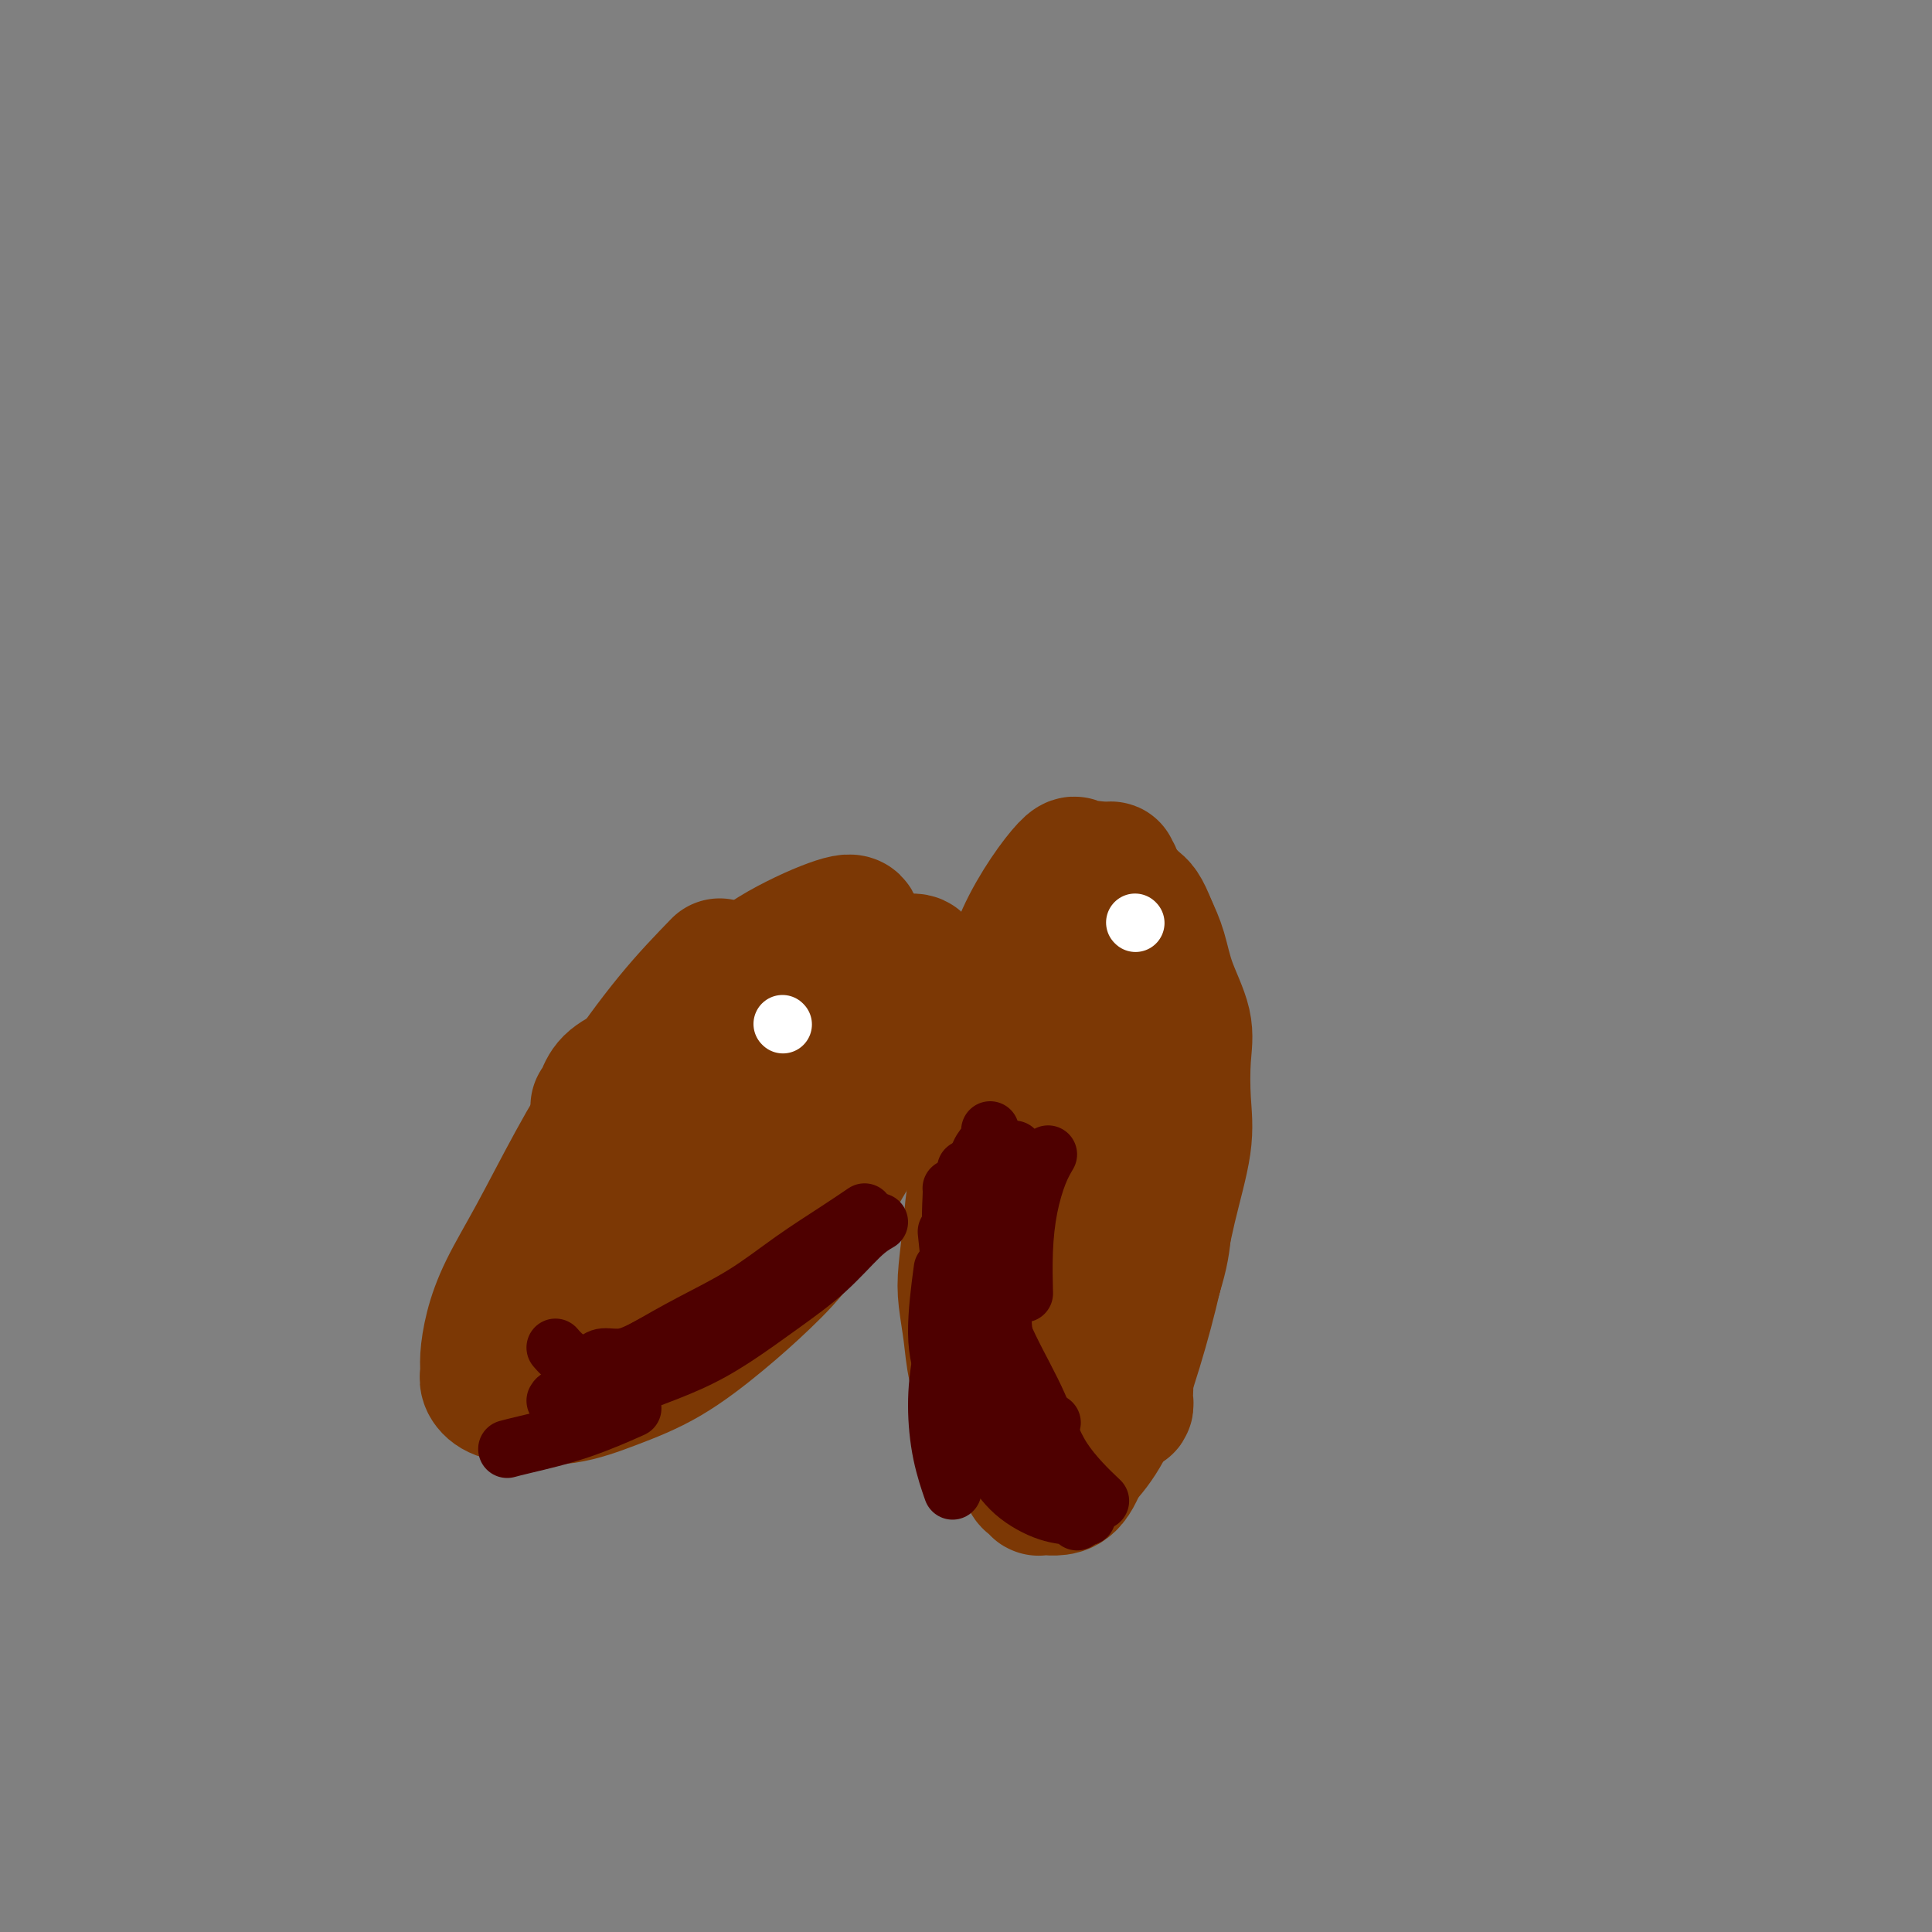 <svg viewBox='0 0 400 400' version='1.1' xmlns='http://www.w3.org/2000/svg' xmlns:xlink='http://www.w3.org/1999/xlink'><rect x="0" y="0" width="400" height="400" fill="#808080" stroke="none"/><g fill='none' stroke='#7C3805' stroke-width='28' stroke-linecap='round' stroke-linejoin='round'><path d='M149,200c-3.200,3.304 -6.401,6.608 -10,11c-3.599,4.392 -7.598,9.874 -11,15c-3.402,5.126 -6.208,9.898 -9,15c-2.792,5.102 -5.571,10.536 -8,15c-2.429,4.464 -4.508,7.958 -6,11c-1.492,3.042 -2.395,5.631 -3,8c-0.605,2.369 -0.910,4.519 -1,6c-0.090,1.481 0.037,2.294 0,3c-0.037,0.706 -0.237,1.306 0,2c0.237,0.694 0.911,1.484 2,2c1.089,0.516 2.591,0.759 5,1c2.409,0.241 5.723,0.479 9,0c3.277,-0.479 6.517,-1.676 10,-3c3.483,-1.324 7.209,-2.775 11,-5c3.791,-2.225 7.647,-5.225 11,-8c3.353,-2.775 6.202,-5.327 9,-8c2.798,-2.673 5.544,-5.469 8,-9c2.456,-3.531 4.623,-7.799 7,-12c2.377,-4.201 4.964,-8.337 7,-12c2.036,-3.663 3.523,-6.855 5,-10c1.477,-3.145 2.946,-6.244 4,-9c1.054,-2.756 1.692,-5.168 2,-7c0.308,-1.832 0.284,-3.085 0,-4c-0.284,-0.915 -0.829,-1.493 -1,-2c-0.171,-0.507 0.031,-0.944 -1,-1c-1.031,-0.056 -3.295,0.270 -6,1c-2.705,0.730 -5.853,1.865 -9,3'/><path d='M174,203c-4.150,1.666 -7.026,3.830 -10,7c-2.974,3.170 -6.047,7.346 -9,11c-2.953,3.654 -5.787,6.786 -8,10c-2.213,3.214 -3.806,6.509 -5,9c-1.194,2.491 -1.988,4.180 -3,6c-1.012,1.820 -2.242,3.773 -2,4c0.242,0.227 1.954,-1.273 3,-1c1.046,0.273 1.425,2.320 7,-5c5.575,-7.320 16.345,-24.006 21,-31c4.655,-6.994 3.196,-4.296 4,-6c0.804,-1.704 3.873,-7.812 5,-11c1.127,-3.188 0.314,-3.458 0,-4c-0.314,-0.542 -0.130,-1.357 -2,-1c-1.870,0.357 -5.796,1.887 -10,4c-4.204,2.113 -8.687,4.810 -13,9c-4.313,4.190 -8.454,9.875 -12,15c-3.546,5.125 -6.495,9.691 -9,14c-2.505,4.309 -4.567,8.362 -6,12c-1.433,3.638 -2.239,6.860 -3,9c-0.761,2.140 -1.477,3.197 -2,4c-0.523,0.803 -0.853,1.353 0,1c0.853,-0.353 2.888,-1.610 5,-3c2.112,-1.390 4.299,-2.913 7,-6c2.701,-3.087 5.914,-7.739 9,-12c3.086,-4.261 6.043,-8.130 9,-12'/><path d='M150,226c3.803,-5.444 4.311,-7.053 5,-9c0.689,-1.947 1.561,-4.233 2,-5c0.439,-0.767 0.447,-0.014 0,0c-0.447,0.014 -1.348,-0.709 -3,-1c-1.652,-0.291 -4.053,-0.149 -7,1c-2.947,1.149 -6.439,3.307 -9,5c-2.561,1.693 -4.190,2.922 -6,4c-1.810,1.078 -3.802,2.005 -5,3c-1.198,0.995 -1.603,2.057 -2,3c-0.397,0.943 -0.787,1.768 -1,2c-0.213,0.232 -0.250,-0.130 0,0c0.250,0.130 0.786,0.751 1,1c0.214,0.249 0.107,0.124 0,0'/><path d='M221,201c-0.797,1.326 -1.593,2.653 -3,5c-1.407,2.347 -3.423,5.716 -5,9c-1.577,3.284 -2.713,6.485 -4,10c-1.287,3.515 -2.724,7.344 -4,11c-1.276,3.656 -2.391,7.140 -3,10c-0.609,2.860 -0.711,5.097 -1,8c-0.289,2.903 -0.765,6.474 -1,9c-0.235,2.526 -0.229,4.008 0,6c0.229,1.992 0.680,4.494 1,7c0.320,2.506 0.508,5.018 1,7c0.492,1.982 1.287,3.436 2,5c0.713,1.564 1.343,3.239 2,5c0.657,1.761 1.342,3.609 2,5c0.658,1.391 1.291,2.324 2,3c0.709,0.676 1.496,1.095 2,2c0.504,0.905 0.726,2.295 1,3c0.274,0.705 0.599,0.725 1,1c0.401,0.275 0.877,0.806 1,1c0.123,0.194 -0.105,0.053 0,0c0.105,-0.053 0.545,-0.016 1,0c0.455,0.016 0.926,0.013 1,0c0.074,-0.013 -0.248,-0.034 0,0c0.248,0.034 1.067,0.125 2,0c0.933,-0.125 1.981,-0.464 3,-2c1.019,-1.536 2.010,-4.268 3,-7'/><path d='M225,299c1.211,-3.212 1.237,-6.741 2,-10c0.763,-3.259 2.261,-6.249 3,-10c0.739,-3.751 0.719,-8.263 1,-13c0.281,-4.737 0.863,-9.699 1,-14c0.137,-4.301 -0.173,-7.941 0,-12c0.173,-4.059 0.827,-8.536 1,-12c0.173,-3.464 -0.135,-5.916 0,-9c0.135,-3.084 0.714,-6.799 1,-10c0.286,-3.201 0.279,-5.887 0,-8c-0.279,-2.113 -0.831,-3.653 -1,-5c-0.169,-1.347 0.046,-2.503 0,-3c-0.046,-0.497 -0.353,-0.336 -1,2c-0.647,2.336 -1.635,6.848 -2,12c-0.365,5.152 -0.108,10.946 0,17c0.108,6.054 0.066,12.369 0,18c-0.066,5.631 -0.158,10.577 0,15c0.158,4.423 0.564,8.324 1,12c0.436,3.676 0.901,7.127 1,10c0.099,2.873 -0.169,5.166 0,7c0.169,1.834 0.774,3.207 1,4c0.226,0.793 0.074,1.005 0,1c-0.074,-0.005 -0.072,-0.228 0,-2c0.072,-1.772 0.212,-5.092 0,-9c-0.212,-3.908 -0.775,-8.402 -1,-13c-0.225,-4.598 -0.113,-9.299 0,-14'/><path d='M232,253c-0.560,-8.139 -1.460,-9.988 -2,-13c-0.540,-3.012 -0.721,-7.187 -1,-10c-0.279,-2.813 -0.656,-4.264 -1,-6c-0.344,-1.736 -0.654,-3.758 -1,-5c-0.346,-1.242 -0.726,-1.705 -1,-2c-0.274,-0.295 -0.442,-0.421 -1,0c-0.558,0.421 -1.507,1.388 -3,4c-1.493,2.612 -3.532,6.869 -5,12c-1.468,5.131 -2.366,11.138 -3,17c-0.634,5.862 -1.004,11.580 -1,17c0.004,5.420 0.382,10.542 1,15c0.618,4.458 1.476,8.251 2,11c0.524,2.749 0.715,4.453 1,6c0.285,1.547 0.666,2.935 1,4c0.334,1.065 0.623,1.806 1,2c0.377,0.194 0.844,-0.160 1,0c0.156,0.160 0.001,0.833 0,1c-0.001,0.167 0.152,-0.171 1,-1c0.848,-0.829 2.389,-2.147 4,-4c1.611,-1.853 3.290,-4.240 5,-8c1.710,-3.760 3.449,-8.893 5,-14c1.551,-5.107 2.912,-10.188 4,-15c1.088,-4.812 1.902,-9.354 3,-14c1.098,-4.646 2.481,-9.395 3,-13c0.519,-3.605 0.175,-6.067 0,-9c-0.175,-2.933 -0.182,-6.338 0,-9c0.182,-2.662 0.554,-4.579 0,-7c-0.554,-2.421 -2.034,-5.344 -3,-8c-0.966,-2.656 -1.419,-5.045 -2,-7c-0.581,-1.955 -1.291,-3.478 -2,-5'/><path d='M238,192c-1.601,-4.068 -2.105,-4.240 -3,-5c-0.895,-0.760 -2.181,-2.110 -3,-3c-0.819,-0.890 -1.172,-1.320 -2,-2c-0.828,-0.680 -2.132,-1.609 -3,-2c-0.868,-0.391 -1.301,-0.243 -2,0c-0.699,0.243 -1.664,0.581 -2,0c-0.336,-0.581 -0.042,-2.082 -2,0c-1.958,2.082 -6.168,7.746 -9,14c-2.832,6.254 -4.286,13.099 -5,18c-0.714,4.901 -0.686,7.858 -1,12c-0.314,4.142 -0.968,9.467 -1,14c-0.032,4.533 0.558,8.273 1,12c0.442,3.727 0.734,7.442 1,11c0.266,3.558 0.505,6.959 1,10c0.495,3.041 1.246,5.722 2,8c0.754,2.278 1.511,4.155 2,6c0.489,1.845 0.708,3.660 1,5c0.292,1.340 0.655,2.205 1,3c0.345,0.795 0.670,1.519 1,2c0.330,0.481 0.664,0.718 1,1c0.336,0.282 0.673,0.608 1,1c0.327,0.392 0.645,0.851 1,1c0.355,0.149 0.748,-0.013 1,0c0.252,0.013 0.364,0.202 1,0c0.636,-0.202 1.798,-0.794 3,-2c1.202,-1.206 2.446,-3.024 4,-5c1.554,-1.976 3.418,-4.109 5,-7c1.582,-2.891 2.880,-6.540 4,-10c1.120,-3.460 2.060,-6.730 3,-10'/><path d='M239,264c1.479,-4.758 1.677,-6.654 2,-10c0.323,-3.346 0.770,-8.143 1,-12c0.230,-3.857 0.244,-6.774 0,-10c-0.244,-3.226 -0.747,-6.762 -1,-10c-0.253,-3.238 -0.256,-6.180 -1,-9c-0.744,-2.820 -2.230,-5.519 -3,-8c-0.770,-2.481 -0.823,-4.746 -1,-7c-0.177,-2.254 -0.477,-4.499 -1,-6c-0.523,-1.501 -1.268,-2.259 -2,-4c-0.732,-1.741 -1.450,-4.467 -2,-6c-0.550,-1.533 -0.931,-1.875 -1,-2c-0.069,-0.125 0.174,-0.034 0,0c-0.174,0.034 -0.764,0.010 -1,0c-0.236,-0.010 -0.118,-0.005 0,0'/><path d='M142,259c-0.073,-0.238 -0.147,-0.477 -1,0c-0.853,0.477 -2.487,1.669 -4,3c-1.513,1.331 -2.907,2.801 -4,4c-1.093,1.199 -1.885,2.126 -3,3c-1.115,0.874 -2.553,1.693 -3,2c-0.447,0.307 0.097,0.102 0,0c-0.097,-0.102 -0.834,-0.100 -1,0c-0.166,0.100 0.238,0.300 1,0c0.762,-0.300 1.881,-1.098 3,-2c1.119,-0.902 2.239,-1.907 3,-3c0.761,-1.093 1.163,-2.274 2,-3c0.837,-0.726 2.108,-0.996 3,-2c0.892,-1.004 1.406,-2.740 2,-4c0.594,-1.260 1.270,-2.044 2,-3c0.730,-0.956 1.516,-2.085 2,-3c0.484,-0.915 0.666,-1.616 1,-2c0.334,-0.384 0.821,-0.449 1,-1c0.179,-0.551 0.051,-1.586 0,-2c-0.051,-0.414 -0.026,-0.207 0,0'/></g>
<g fill='none' stroke='#4E0000' stroke-width='12' stroke-linecap='round' stroke-linejoin='round'><path d='M168,259c-1.940,1.649 -3.879,3.299 -6,5c-2.121,1.701 -4.422,3.455 -7,5c-2.578,1.545 -5.433,2.883 -8,4c-2.567,1.117 -4.847,2.015 -7,3c-2.153,0.985 -4.178,2.057 -6,3c-1.822,0.943 -3.441,1.755 -5,2c-1.559,0.245 -3.057,-0.079 -4,0c-0.943,0.079 -1.331,0.560 -2,1c-0.669,0.440 -1.620,0.840 -2,1c-0.380,0.160 -0.190,0.080 0,0'/><path d='M115,279c0.527,0.615 1.054,1.229 2,2c0.946,0.771 2.311,1.698 4,2c1.689,0.302 3.700,-0.021 6,0c2.300,0.021 4.887,0.387 8,0c3.113,-0.387 6.752,-1.526 11,-4c4.248,-2.474 9.105,-6.281 13,-9c3.895,-2.719 6.827,-4.348 8,-5c1.173,-0.652 0.586,-0.326 0,0'/><path d='M179,251c-1.747,1.184 -3.494,2.368 -6,4c-2.506,1.632 -5.771,3.714 -9,6c-3.229,2.286 -6.421,4.778 -10,7c-3.579,2.222 -7.545,4.176 -11,6c-3.455,1.824 -6.400,3.520 -9,5c-2.600,1.480 -4.854,2.745 -7,4c-2.146,1.255 -4.185,2.502 -5,3c-0.815,0.498 -0.408,0.249 0,0'/><path d='M105,300c0.744,-0.202 1.488,-0.405 4,-1c2.512,-0.595 6.792,-1.583 11,-3c4.208,-1.417 8.345,-3.262 10,-4c1.655,-0.738 0.827,-0.369 0,0'/><path d='M217,239c-0.649,1.107 -1.298,2.214 -2,4c-0.702,1.786 -1.456,4.252 -2,7c-0.544,2.748 -0.877,5.778 -1,9c-0.123,3.222 -0.035,6.635 0,8c0.035,1.365 0.018,0.683 0,0'/><path d='M210,238c0.069,0.636 0.138,1.271 0,2c-0.138,0.729 -0.482,1.550 -1,4c-0.518,2.450 -1.211,6.528 -2,10c-0.789,3.472 -1.676,6.339 -2,10c-0.324,3.661 -0.087,8.115 0,11c0.087,2.885 0.023,4.200 0,6c-0.023,1.800 -0.007,4.086 0,5c0.007,0.914 0.003,0.457 0,0'/><path d='M201,250c-0.003,-0.195 -0.006,-0.390 0,1c0.006,1.390 0.020,4.367 0,8c-0.020,3.633 -0.074,7.924 1,12c1.074,4.076 3.278,7.938 5,12c1.722,4.062 2.964,8.324 5,12c2.036,3.676 4.868,6.764 6,8c1.132,1.236 0.566,0.618 0,0'/><path d='M205,266c-0.297,0.427 -0.593,0.855 0,3c0.593,2.145 2.076,6.009 4,10c1.924,3.991 4.289,8.111 6,12c1.711,3.889 2.768,7.547 5,11c2.232,3.453 5.638,6.701 7,8c1.362,1.299 0.681,0.650 0,0'/><path d='M225,314c-2.287,-3.060 -4.574,-6.120 -6,-8c-1.426,-1.880 -1.990,-2.581 -3,-5c-1.010,-2.419 -2.467,-6.556 -4,-10c-1.533,-3.444 -3.144,-6.197 -4,-13c-0.856,-6.803 -0.959,-17.658 -1,-22c-0.041,-4.342 -0.021,-2.171 0,0'/><path d='M205,234c-0.048,0.893 -0.095,1.786 -1,3c-0.905,1.214 -2.667,2.750 -2,12c0.667,9.250 3.762,26.214 5,33c1.238,6.786 0.619,3.393 0,0'/><path d='M203,249c-0.293,0.211 -0.586,0.422 -1,5c-0.414,4.578 -0.948,13.522 -1,18c-0.052,4.478 0.378,4.489 1,7c0.622,2.511 1.437,7.522 2,12c0.563,4.478 0.875,8.422 1,10c0.125,1.578 0.062,0.789 0,0'/><path d='M198,251c-0.174,3.179 -0.347,6.359 0,10c0.347,3.641 1.215,7.744 2,12c0.785,4.256 1.489,8.667 3,13c1.511,4.333 3.830,8.590 6,12c2.170,3.410 4.191,5.974 5,7c0.809,1.026 0.404,0.513 0,0'/><path d='M196,255c0.290,2.824 0.579,5.647 1,9c0.421,3.353 0.972,7.235 2,11c1.028,3.765 2.533,7.411 4,11c1.467,3.589 2.895,7.120 5,10c2.105,2.880 4.887,5.109 6,6c1.113,0.891 0.556,0.446 0,0'/><path d='M197,259c-0.214,0.182 -0.427,0.365 0,2c0.427,1.635 1.496,4.723 3,8c1.504,3.277 3.444,6.744 5,10c1.556,3.256 2.726,6.300 5,9c2.274,2.700 5.650,5.057 7,6c1.350,0.943 0.675,0.471 0,0'/><path d='M182,253c-1.105,0.640 -2.209,1.279 -4,3c-1.791,1.721 -4.267,4.522 -7,7c-2.733,2.478 -5.721,4.633 -9,7c-3.279,2.367 -6.848,4.946 -10,7c-3.152,2.054 -5.886,3.581 -9,5c-3.114,1.419 -6.608,2.728 -10,4c-3.392,1.272 -6.684,2.506 -8,3c-1.316,0.494 -0.658,0.247 0,0'/><path d='M115,290c0.190,-0.351 0.381,-0.702 2,-1c1.619,-0.298 4.667,-0.542 10,-3c5.333,-2.458 12.952,-7.131 16,-9c3.048,-1.869 1.524,-0.935 0,0'/><path d='M200,242c-0.176,0.721 -0.351,1.442 0,3c0.351,1.558 1.229,3.953 2,7c0.771,3.047 1.433,6.744 2,10c0.567,3.256 1.037,6.069 2,10c0.963,3.931 2.418,8.980 3,11c0.582,2.020 0.291,1.010 0,0'/><path d='M212,244c-0.718,1.099 -1.436,2.197 -3,4c-1.564,1.803 -3.972,4.310 -6,8c-2.028,3.690 -3.674,8.562 -5,13c-1.326,4.438 -2.330,8.440 -3,12c-0.670,3.560 -1.004,6.676 -1,10c0.004,3.324 0.347,6.857 1,10c0.653,3.143 1.615,5.898 2,7c0.385,1.102 0.192,0.551 0,0'/><path d='M196,269c-0.068,0.013 -0.135,0.026 0,0c0.135,-0.026 0.474,-0.091 1,2c0.526,2.091 1.241,6.340 2,10c0.759,3.660 1.563,6.732 3,10c1.438,3.268 3.509,6.732 6,10c2.491,3.268 5.401,6.341 7,8c1.599,1.659 1.885,1.902 2,2c0.115,0.098 0.057,0.049 0,0'/><path d='M223,315c-0.037,-0.392 -0.074,-0.785 -1,-1c-0.926,-0.215 -2.740,-0.253 -5,-1c-2.260,-0.747 -4.964,-2.204 -7,-4c-2.036,-1.796 -3.403,-3.930 -5,-6c-1.597,-2.070 -3.422,-4.077 -5,-7c-1.578,-2.923 -2.907,-6.763 -4,-10c-1.093,-3.237 -1.948,-5.872 -2,-10c-0.052,-4.128 0.699,-9.751 1,-12c0.301,-2.249 0.150,-1.125 0,0'/><path d='M197,246c0.037,0.177 0.073,0.354 0,2c-0.073,1.646 -0.257,4.761 0,8c0.257,3.239 0.954,6.603 2,11c1.046,4.397 2.442,9.828 3,12c0.558,2.172 0.279,1.086 0,0'/></g>
<g fill='none' stroke='#FFFFFF' stroke-width='12' stroke-linecap='round' stroke-linejoin='round'><path d='M235,191c0.000,0.000 0.100,0.100 0.1,0.1'/><path d='M162,212c0.000,0.000 0.100,0.100 0.1,0.1'/></g>
</svg>